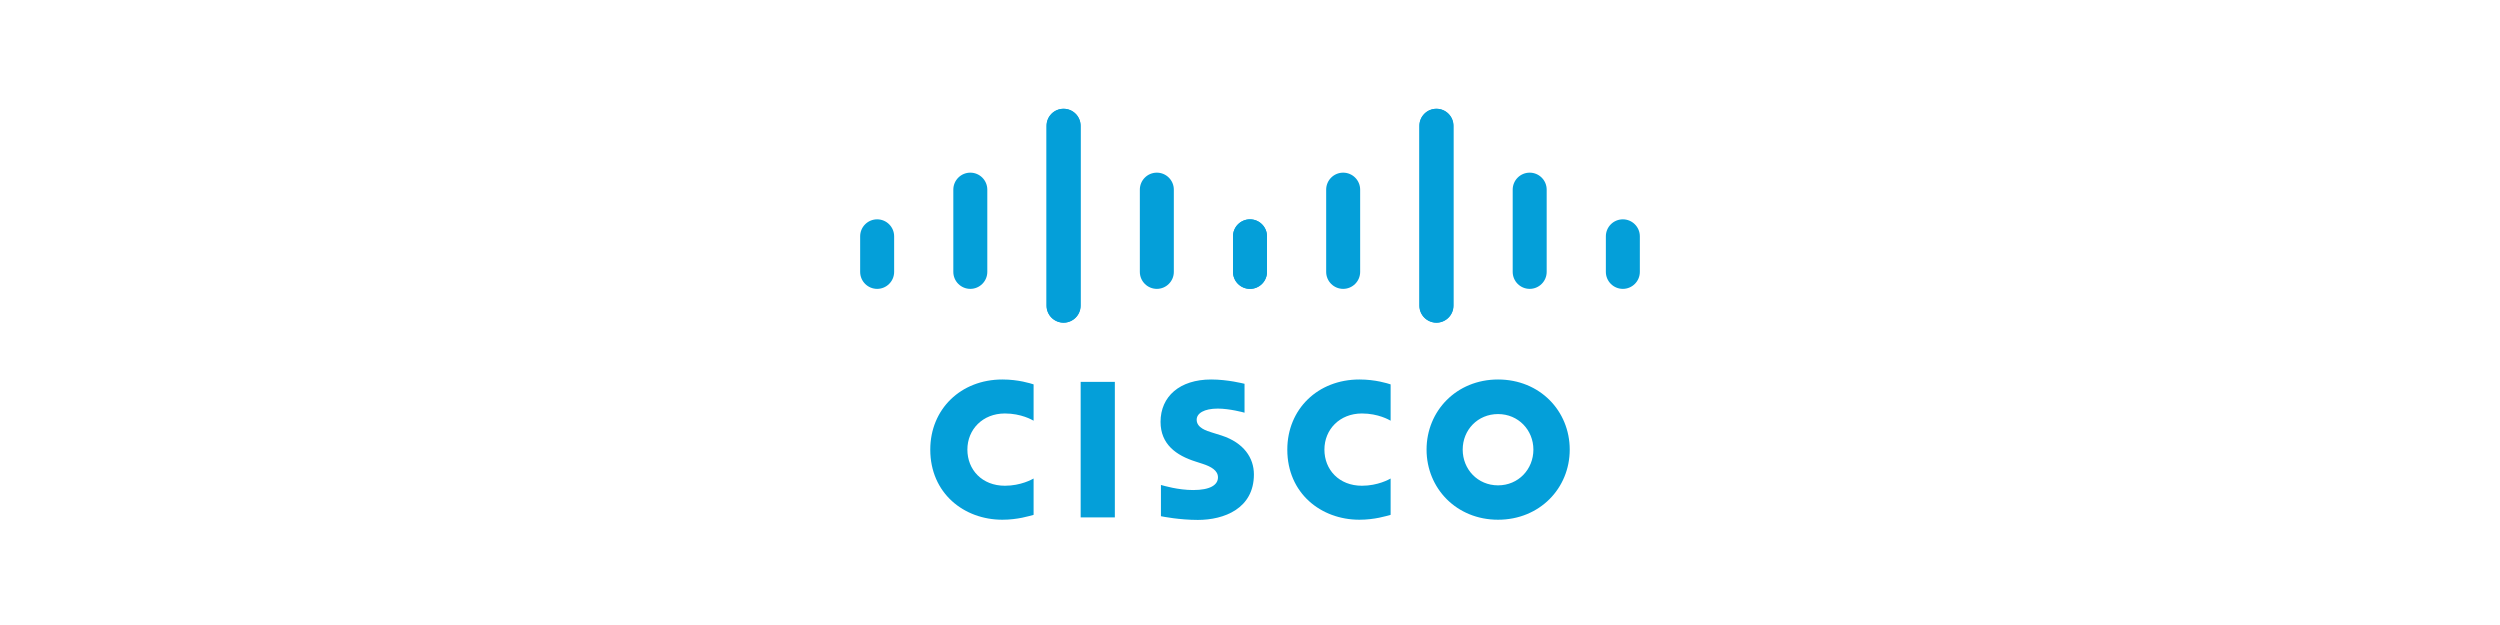 <?xml version="1.0" encoding="UTF-8"?><svg id="Layer_1" xmlns="http://www.w3.org/2000/svg" viewBox="0 0 128 32"><defs><style>.cls-1{fill:#049fd9;stroke-width:0px;}</style></defs><path class="cls-1" d="m63.72,19.65c-.05-.01-.85-.22-1.71-.22-1.61,0-2.59.87-2.59,2.17,0,1.15.81,1.72,1.79,2.03.11.04.27.09.37.12.43.14.78.34.78.69,0,.39-.4.65-1.27.65-.77,0-1.5-.22-1.65-.26v1.6c.09.02.96.19,1.89.19,1.34,0,2.87-.58,2.87-2.33,0-.85-.52-1.62-1.65-1.99l-.48-.15c-.29-.09-.8-.24-.8-.66,0-.33.38-.57,1.08-.57.61,0,1.34.2,1.37.21v-1.48h0Zm14.79,3.37c0,1.01-.77,1.83-1.81,1.83s-1.81-.82-1.81-1.83.77-1.82,1.81-1.82c1.04,0,1.81.82,1.81,1.82m-1.81-3.59c-2.13,0-3.66,1.61-3.66,3.59s1.53,3.59,3.66,3.59,3.67-1.61,3.67-3.59c0-1.98-1.53-3.59-3.67-3.59m-19.62,7.06h-1.75v-6.94h1.75"/><path class="cls-1" d="m52.92,19.68c-.16-.05-.77-.25-1.6-.25-2.13,0-3.69,1.52-3.69,3.59,0,2.24,1.73,3.59,3.69,3.59.78,0,1.38-.19,1.6-.25v-1.86c-.07.04-.65.37-1.47.37-1.17,0-1.92-.82-1.92-1.85s.78-1.85,1.92-1.85c.84,0,1.4.33,1.47.37"/><path class="cls-1" d="m71.2,19.68c-.16-.05-.77-.25-1.6-.25-2.13,0-3.69,1.52-3.69,3.59,0,2.24,1.73,3.59,3.69,3.59.78,0,1.38-.19,1.6-.25v-1.86c-.07.04-.65.37-1.47.37-1.17,0-1.92-.82-1.92-1.85s.78-1.85,1.92-1.85c.84,0,1.4.33,1.47.37"/><path class="cls-1" d="m55.32,6.44c0-.48-.39-.87-.87-.87s-.87.39-.87.87v9.21c0,.48.39.87.87.87s.87-.39.87-.87V6.44Zm-4.77,3.27c0-.48-.39-.87-.87-.87s-.87.39-.87.87v4.21c0,.48.39.87.87.87s.87-.39.87-.87v-4.21Zm-4.77,2.39c0-.48-.39-.87-.87-.87s-.87.39-.87.87v1.82c0,.48.39.87.87.87s.87-.39.87-.87"/><path class="cls-1" d="m53.59,6.44c0-.48.39-.87.87-.87s.87.39.87.87v9.21c0,.48-.39.87-.87.87s-.87-.39-.87-.87V6.44Zm4.77,3.27c0-.48.39-.87.87-.87s.87.39.87.87v4.21c0,.48-.39.87-.87.87s-.87-.39-.87-.87v-4.21Zm4.77,2.39c0-.48.39-.87.87-.87s.87.39.87.87v1.82c0,.48-.39.87-.87.87s-.87-.39-.87-.87"/><path class="cls-1" d="m72.68,6.44c0-.48.39-.87.87-.87s.87.39.87.87v9.21c0,.48-.39.87-.87.87s-.87-.39-.87-.87V6.44Zm4.77,3.27c0-.48.39-.87.87-.87s.87.39.87.87v4.21c0,.48-.39.87-.87.87s-.87-.39-.87-.87v-4.21Zm4.77,2.39c0-.48.39-.87.87-.87s.87.39.87.87v1.82c0,.48-.39.87-.87.87s-.87-.39-.87-.87"/><path class="cls-1" d="m74.41,6.44c0-.48-.39-.87-.87-.87s-.87.39-.87.87v9.21c0,.48.39.87.87.87s.87-.39.87-.87V6.44Zm-4.77,3.27c0-.48-.39-.87-.87-.87s-.87.39-.87.87v4.21c0,.48.39.87.87.87s.87-.39.87-.87v-4.21Zm-4.77,2.39c0-.48-.39-.87-.87-.87s-.87.39-.87.87v1.82c0,.48.39.87.87.87s.87-.39.87-.87"/></svg>